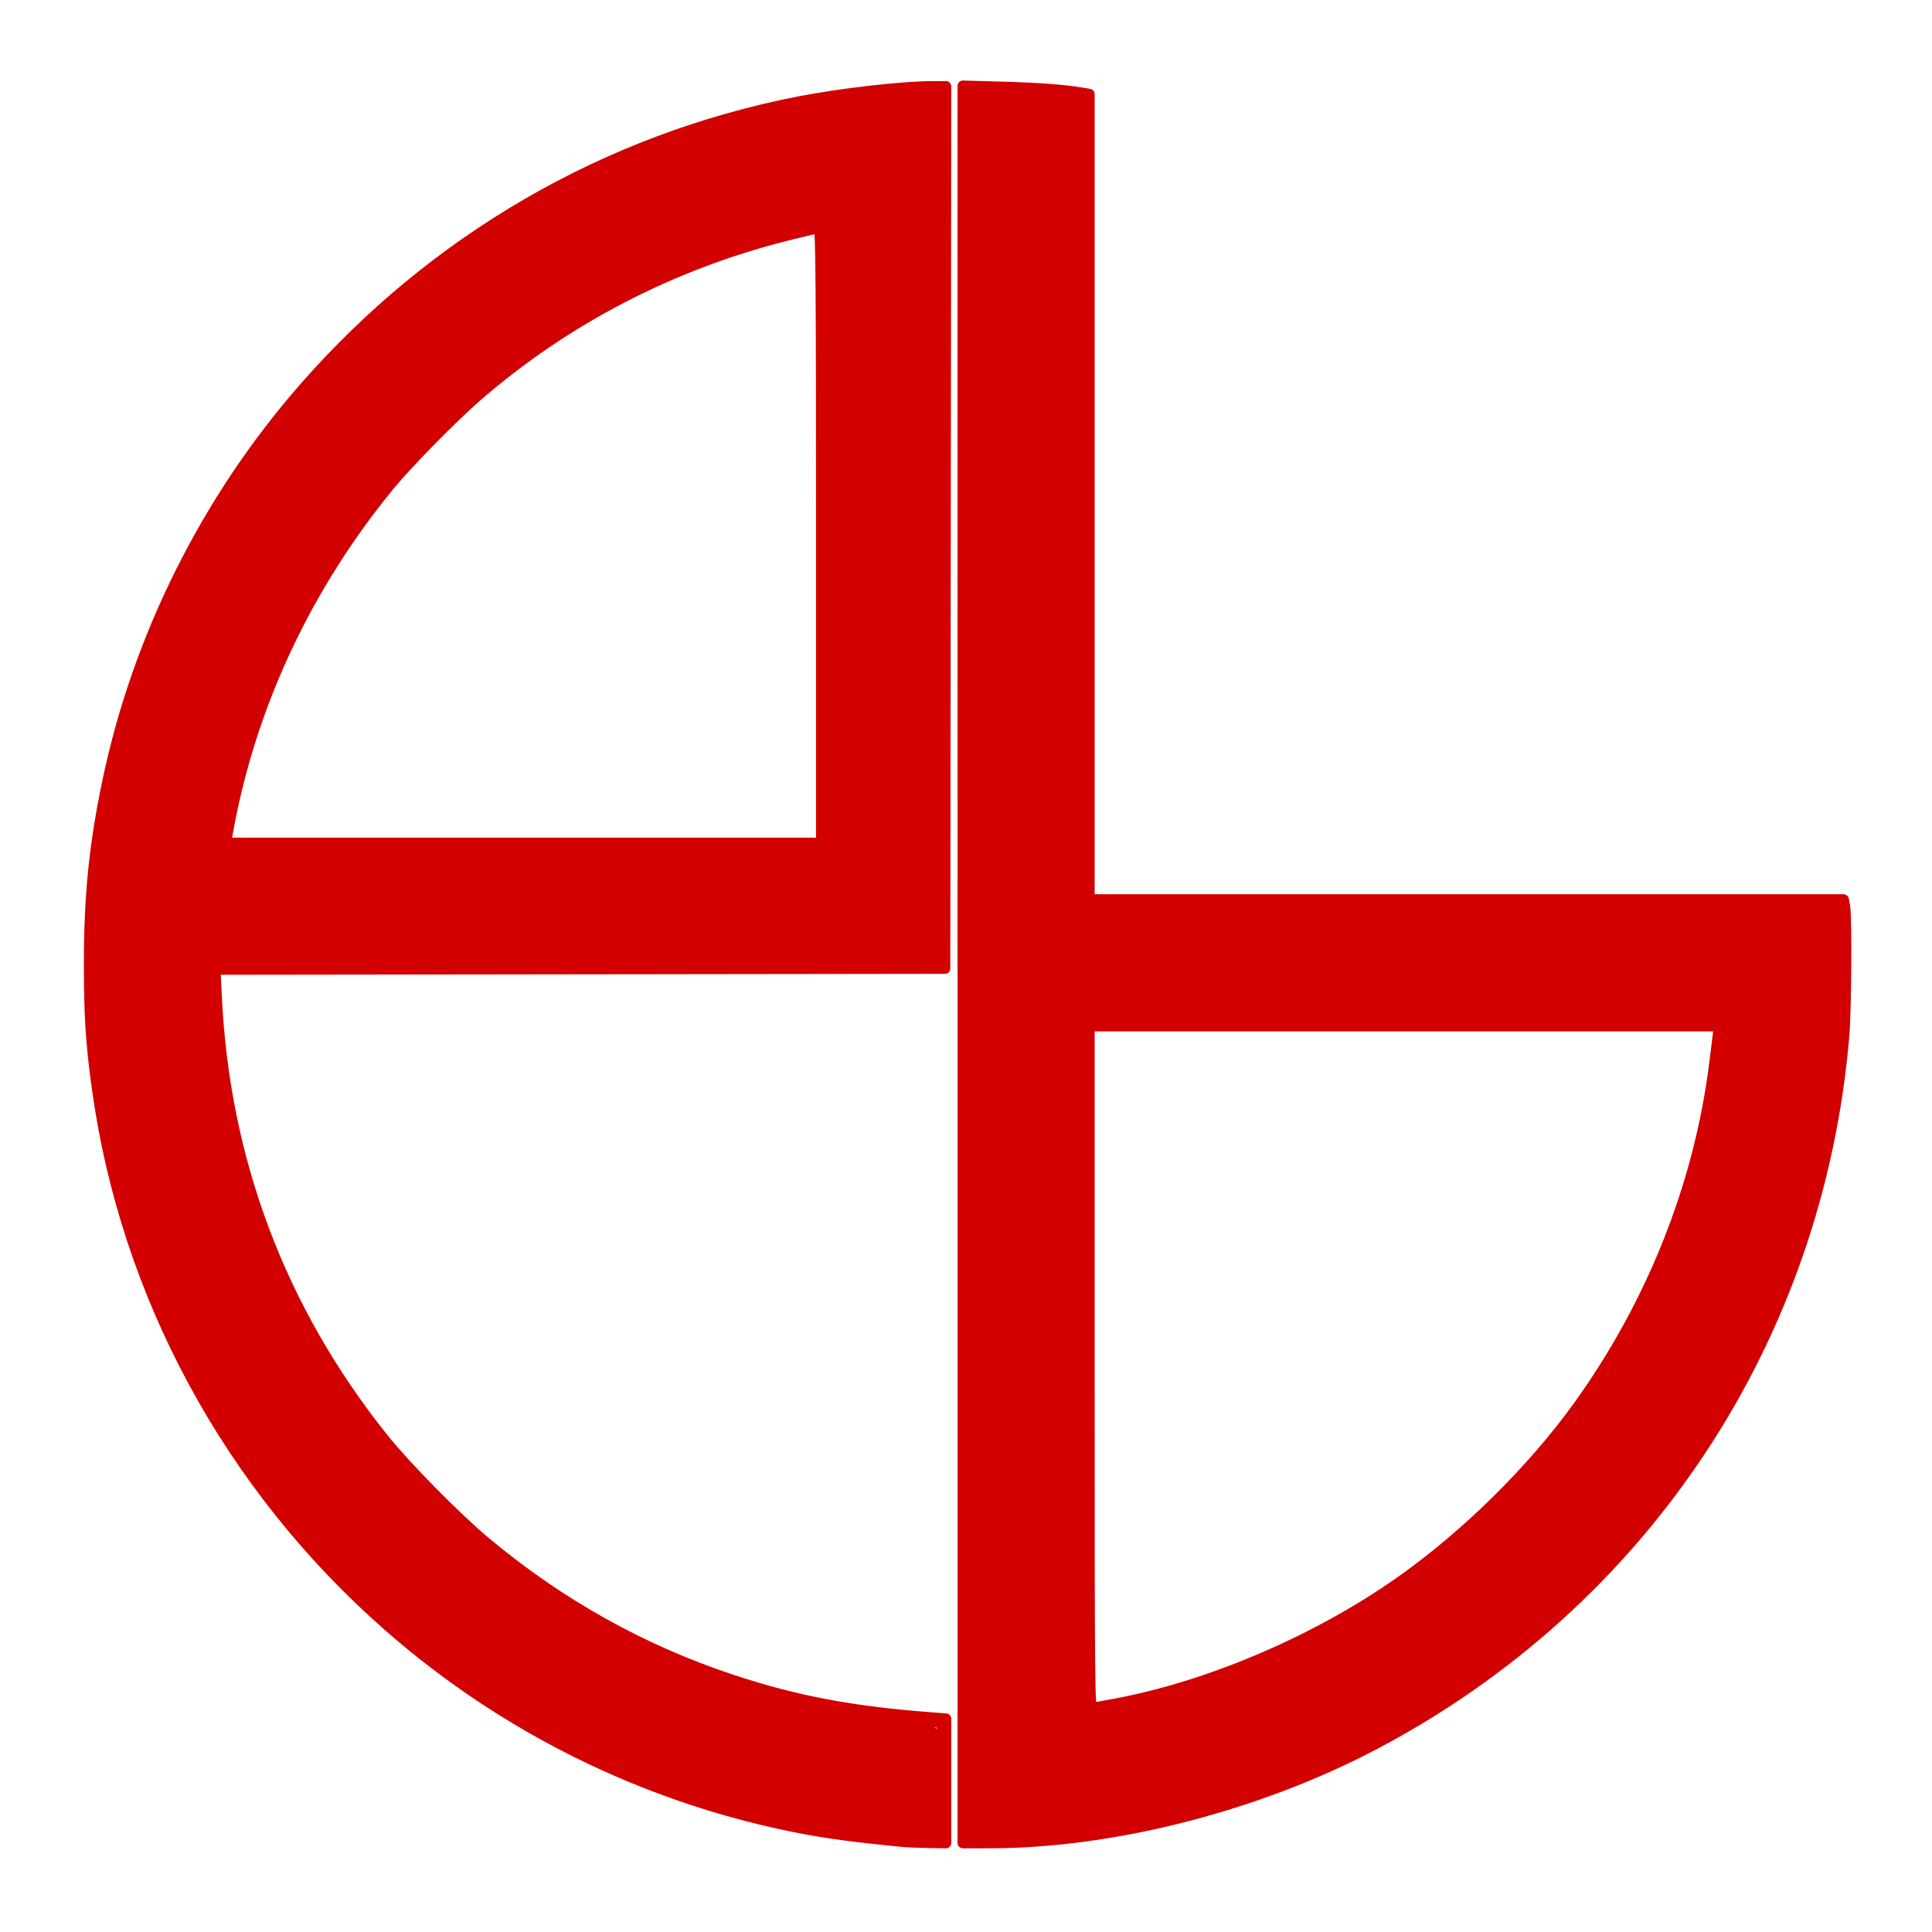 <?xml version="1.0" encoding="UTF-8" standalone="no"?>
<!-- Created with Inkscape (http://www.inkscape.org/) -->

<svg
   width="1024"
   height="1024"
   viewBox="0 0 270.933 270.933"
   version="1.1"
   id="svg1085"
   inkscape:version="1.1.2 (0a00cf5339, 2022-02-04)"
   sodipodi:docname="image2.svg"
   xmlns:inkscape="http://www.inkscape.org/namespaces/inkscape"
   xmlns:sodipodi="http://sodipodi.sourceforge.net/DTD/sodipodi-0.dtd"
   xmlns:xlink="http://www.w3.org/1999/xlink"
   xmlns="http://www.w3.org/2000/svg"
   xmlns:svg="http://www.w3.org/2000/svg">
  <sodipodi:namedview
     id="namedview1087"
     pagecolor="#ffffff"
     bordercolor="#666666"
     borderopacity="1.0"
     inkscape:pageshadow="2"
     inkscape:pageopacity="0.0"
     inkscape:pagecheckerboard="true"
     inkscape:document-units="mm"
     showgrid="false"
     width="1024mm"
     units="px"
     inkscape:showpageshadow="false"
     inkscape:zoom="0.66368547"
     inkscape:cx="558.24636"
     inkscape:cy="561.25984"
     inkscape:window-width="1870"
     inkscape:window-height="1016"
     inkscape:window-x="50"
     inkscape:window-y="0"
     inkscape:window-maximized="1"
     inkscape:current-layer="layer1"
     inkscape:snap-grids="true" />
  <defs
     id="defs1082">
    <linearGradient
       id="linearGradient11128"
       inkscape:swatch="solid">
      <stop
         style="stop-color:#ac0000;stop-opacity:1;"
         offset="0"
         id="stop11126" />
    </linearGradient>
    <inkscape:path-effect
       effect="fill_between_many"
       method="originald"
       linkedpaths="#g771,0,1"
       id="path-effect2426" />
    <filter
       inkscape:collect="always"
       style="color-interpolation-filters:sRGB"
       id="filter6483"
       x="-0.005"
       y="-0.005"
       width="1.01"
       height="1.01">
      <feGaussianBlur
         inkscape:collect="always"
         stdDeviation="0.197"
         id="feGaussianBlur6485" />
    </filter>
    <linearGradient
       inkscape:collect="always"
       xlink:href="#linearGradient11128"
       id="linearGradient11130"
       x1="11.289"
       y1="135.241"
       x2="260.092"
       y2="135.241"
       gradientUnits="userSpaceOnUse" />
  </defs>
  <g
     inkscape:label="Layer 1"
     inkscape:groupmode="layer"
     id="layer1">
    <path
       inkscape:original-d="M 0,0"
       inkscape:path-effect="#path-effect2426"
       d="M 0,0"
       id="path2428"
       style="fill:#c70000;fill-opacity:1;stroke:none;stroke-opacity:1" />
    <path
       style="mix-blend-mode:normal;fill:url(#linearGradient11130);fill-opacity:1;fill-rule:evenodd;stroke:#d20000;stroke-width:1.5;stroke-miterlimit:4;stroke-dasharray:none;stroke-opacity:1;filter:url(#filter6483);stroke-linejoin:round"
       d="m 126.828,258.276 c -7.09,-0.669 -11.414,-1.264 -15.914,-2.19 -20.939,-4.308 -40.318,-13.932 -56.37,-27.995 -22.404,-19.627 -36.968,-46.54 -40.943,-75.663 -0.843,-6.177 -1.089,-10.04 -1.089,-17.143 0,-9.641 0.707,-16.712 2.562,-25.61 4.228,-20.283 13.87,-39.605 27.588,-55.287 18.264,-20.877 42.402,-34.842 69.349,-40.122 5.853,-1.147 14.6,-2.144 18.8,-2.144 h 1.838 l -0.067,61.846 -0.067,61.846 -51.17,0.067 -51.17,0.067 0.18,3.77 c 1.101,23.072 8.984,43.977 23.37,61.977 3.134,3.921 10.237,11.134 14.345,14.567 10.387,8.681 21.945,15.141 34.547,19.311 8.968,2.968 16.724,4.437 27.98,5.3 l 2.051,0.157 v 8.709 8.709 l -2.447,-0.042 c -1.346,-0.023 -2.864,-0.082 -3.373,-0.13 z m 5.292,-8.559 v -8.202 h -0.647 c -0.356,0 -2.172,-0.126 -4.035,-0.279 C 97.905,238.804 71.235,224.588 52.759,201.43 42.798,188.945 35.765,174.258 32.234,158.568 30.752,151.98 29.726,143.533 29.726,137.916 v -2.499 H 80.923 132.119 V 74.033 12.65 h -1.02 c -1.655,0 -7.603,0.506 -10.943,0.931 -20.72,2.638 -40.65,10.639 -57.388,23.04 -9.282,6.877 -18.867,16.463 -25.753,25.757 -13.062,17.63 -21.066,38.387 -23.472,60.867 -0.474,4.43 -0.474,19.647 0,24.077 2.681,25.05 12.083,47.407 28.04,66.675 3.24,3.912 11.483,12.155 15.394,15.394 12.612,10.445 26.091,17.857 41.443,22.791 9.906,3.183 22.905,5.495 32.045,5.699 l 1.654,0.037 z M 31.181,118.483 c -0.214,-0.346 0.462,-3.965 1.606,-8.598 7.404,-29.986 27.868,-55.513 55.679,-69.455 7.868,-3.944 15.365,-6.56 25.663,-8.954 0.51,-0.119 1.076,-0.166 1.257,-0.106 0.261,0.087 0.329,9.171 0.329,43.744 V 118.748 H 73.53 c -27.89,0 -42.241,-0.09 -42.349,-0.265 z M 115.186,75.092 c 0,-35.127 -0.064,-43.127 -0.343,-43.127 -0.188,0 -2.216,0.471 -4.506,1.047 C 94.169,37.076 79.339,44.768 66.91,55.536 63.641,58.369 57.195,64.922 54.702,67.948 43.065,82.075 35.242,98.706 32.02,116.168 l -0.378,2.051 h 41.772 41.772 z m 19.844,60.154 V 12.043 l 5.622,0.157 c 5.029,0.141 8.71,0.421 11.245,0.855 l 0.86,0.147 v 56.477 56.477 h 52.887 52.887 l 0.17,0.907 c 0.274,1.458 0.195,14.533 -0.109,18.143 -3.584,42.58 -28.172,79.646 -65.993,99.485 -16.365,8.584 -36.538,13.741 -53.799,13.754 l -3.77,0.003 z m 9.685,122.402 c 26.131,-2.074 49.534,-11.563 69.69,-28.256 3.912,-3.24 12.155,-11.483 15.394,-15.394 16.68,-20.141 26.183,-43.58 28.256,-69.69 0.299,-3.773 0.366,-14.47 0.103,-16.395 l -0.168,-1.228 h -52.881 -52.881 V 70.209 13.732 l -0.86,-0.142 c -2.335,-0.384 -6.365,-0.702 -10.848,-0.855 l -4.961,-0.169 V 135.243 257.919 h 2.872 c 1.58,0 4.407,-0.122 6.284,-0.271 z m 7.689,-17.633 c -0.097,-0.097 -0.176,-21.885 -0.176,-48.419 v -48.242 h 44.591 c 36.999,0 44.614,0.06 44.726,0.354 0.075,0.195 -0.049,1.951 -0.275,3.903 -3.565,30.762 -20.42,58.428 -46.19,75.817 -12.225,8.249 -25.13,13.542 -39.942,16.383 -2.252,0.432 -2.489,0.45 -2.734,0.204 z m 2.999,-0.886 c 13.467,-2.321 28.907,-8.835 40.884,-17.249 9.316,-6.545 18.674,-15.78 25.175,-24.846 10.284,-14.341 16.892,-31.043 18.988,-47.991 0.234,-1.892 0.475,-3.827 0.535,-4.299 l 0.11,-0.86 h -44.169 -44.169 v 47.907 c 0,45.502 0.023,47.901 0.463,47.771 0.255,-0.075 1.237,-0.27 2.183,-0.433 z"
       id="path750" />
    <path
       style="fill:#ac0000;fill-opacity:1;fill-rule:evenodd;stroke:#d20000;stroke-width:8.542;stroke-linejoin:round;stroke-miterlimit:4;stroke-dasharray:none;stroke-opacity:1"
       d="M 476.129,968.729 C 439.476,965.686 392.074,955.321 356.344,942.536 313.89,927.345 262.644,898.576 226.011,869.369 208.042,855.043 172.429,819.944 158.763,803.091 106.977,739.229 74.072,666.542 60.201,585.368 53.229,544.563 53.277,476.572 60.307,436.201 79.296,327.148 132.157,233.876 215.623,162.147 289.028,99.063 381.162,61.457 481.779,53.51 l 12.431,-0.982 V 279.396 506.264 H 302.962 c -178.411,0 -191.421,0.173 -193.824,2.576 -2.267,2.267 -2.453,4.749 -1.553,20.718 6.047,107.215 48.614,200.887 124.691,274.393 64.952,62.756 145.752,100.809 236.319,111.294 11.188,1.295 21.528,2.356 22.978,2.357 2.411,0.002 2.637,2.263 2.637,26.37 0,20.202 -0.44,26.319 -1.883,26.157 -1.036,-0.116 -8.325,-0.746 -16.197,-1.399 z M 441.663,450.161 c 1.385,-2.588 1.559,-41.366 0.752,-167.625 -1.214,-189.874 0.664,-171.231 -16.849,-167.236 -103.379,23.586 -192.375,85.162 -251.541,174.041 -15.153,22.764 -36.563,66.373 -45.125,91.914 -7.364,21.969 -15.848,56.386 -15.877,64.409 -0.013,3.73 0.815,5.28 3.372,6.308 1.942,0.78 71.77,1.403 163.428,1.458 l 160.038,0.096 z"
       id="path11187"
       transform="scale(0.265)" />
    <path
       style="fill:#d20000;fill-opacity:1;fill-rule:evenodd;stroke:#d20000;stroke-width:8.542;stroke-linejoin:round;stroke-miterlimit:4;stroke-dasharray:none;stroke-opacity:1"
       d="M 516.811,511.488 V 52.277 l 19.211,1.021 c 10.566,0.561 22.768,1.436 27.116,1.943 l 7.905,0.923 0.382,213.373 0.382,213.373 199.199,0.382 199.199,0.382 1.04,5.541 c 1.446,7.706 -0.596,56.057 -3.293,77.973 -10.558,85.803 -45.03,166.983 -99.241,233.71 -12.463,15.34 -50.715,53.482 -66.372,66.181 -76.883,62.357 -165.338,96.053 -269.329,102.6 l -16.197,1.02 z m 85.884,396.255 c 137.415,-30.649 250.519,-133.018 295.474,-267.429 8.112,-24.254 13.526,-46.743 17.082,-70.961 3.325,-22.645 3.146,-27.875 -1.038,-30.265 -4.806,-2.745 -337.708,-3.832 -340.984,-1.113 -1.875,1.556 -2.176,27.246 -2.176,185.701 0,169.56 0.196,184.112 2.513,186.672 2.841,3.14 3.726,3.061 29.129,-2.605 z"
       id="path11226"
       transform="scale(0.265)" />
    <path
       style="fill:#d20000;fill-opacity:1;fill-rule:evenodd;stroke:#d20000;stroke-width:8.542;stroke-linejoin:round;stroke-miterlimit:4;stroke-dasharray:none;stroke-opacity:1"
       d="M 469.349,963.298 C 437.92,959.389 403.556,952.241 375.871,943.854 331.943,930.547 279.21,903.106 237.311,871.75 216.421,856.116 171.648,812.248 156.473,792.544 115.424,739.244 88.021,682.601 72.387,618.735 63.37,581.899 61.6,567.584 60.697,524.183 c -0.945,-45.402 0.785,-69.529 7.277,-101.454 8.451,-41.561 19.275,-72.974 38.971,-113.094 C 173.897,173.251 306.003,79.737 458.048,61.099 c 10.359,-1.27 21.716,-2.641 25.238,-3.047 l 6.404,-0.738 v 222.215 222.215 l -184.952,0.066 c -101.724,0.036 -187.963,0.647 -191.643,1.357 -10.41,2.009 -11.092,3.781 -10.032,26.061 3.573,75.126 26.732,146.499 67.297,207.398 61.942,92.993 157.113,157.214 263.581,177.864 14.478,2.808 48.342,7.635 53.566,7.635 1.802,0 2.183,3.68 2.183,21.094 v 21.094 l -7.91,-0.226 c -4.351,-0.124 -9.944,-0.479 -12.431,-0.788 z M 445.523,452.398 c 2.148,-5.082 2.297,-21.335 1.482,-161.598 -0.915,-157.444 -1.52,-174.038 -6.553,-179.6 -3.432,-3.792 -6.142,-3.506 -30.744,3.245 -73.709,20.227 -139.026,58.538 -190.537,111.756 -30.15,31.149 -51.026,60.309 -69.876,97.603 -19.762,39.1 -26.739,57.696 -36.221,96.537 -7.414,30.374 -6.167,35.663 8.629,36.594 4.747,0.298 79.011,0.671 165.031,0.828 l 156.401,0.285 z"
       id="path17503"
       transform="scale(0.265)" />
  </g>
</svg>
